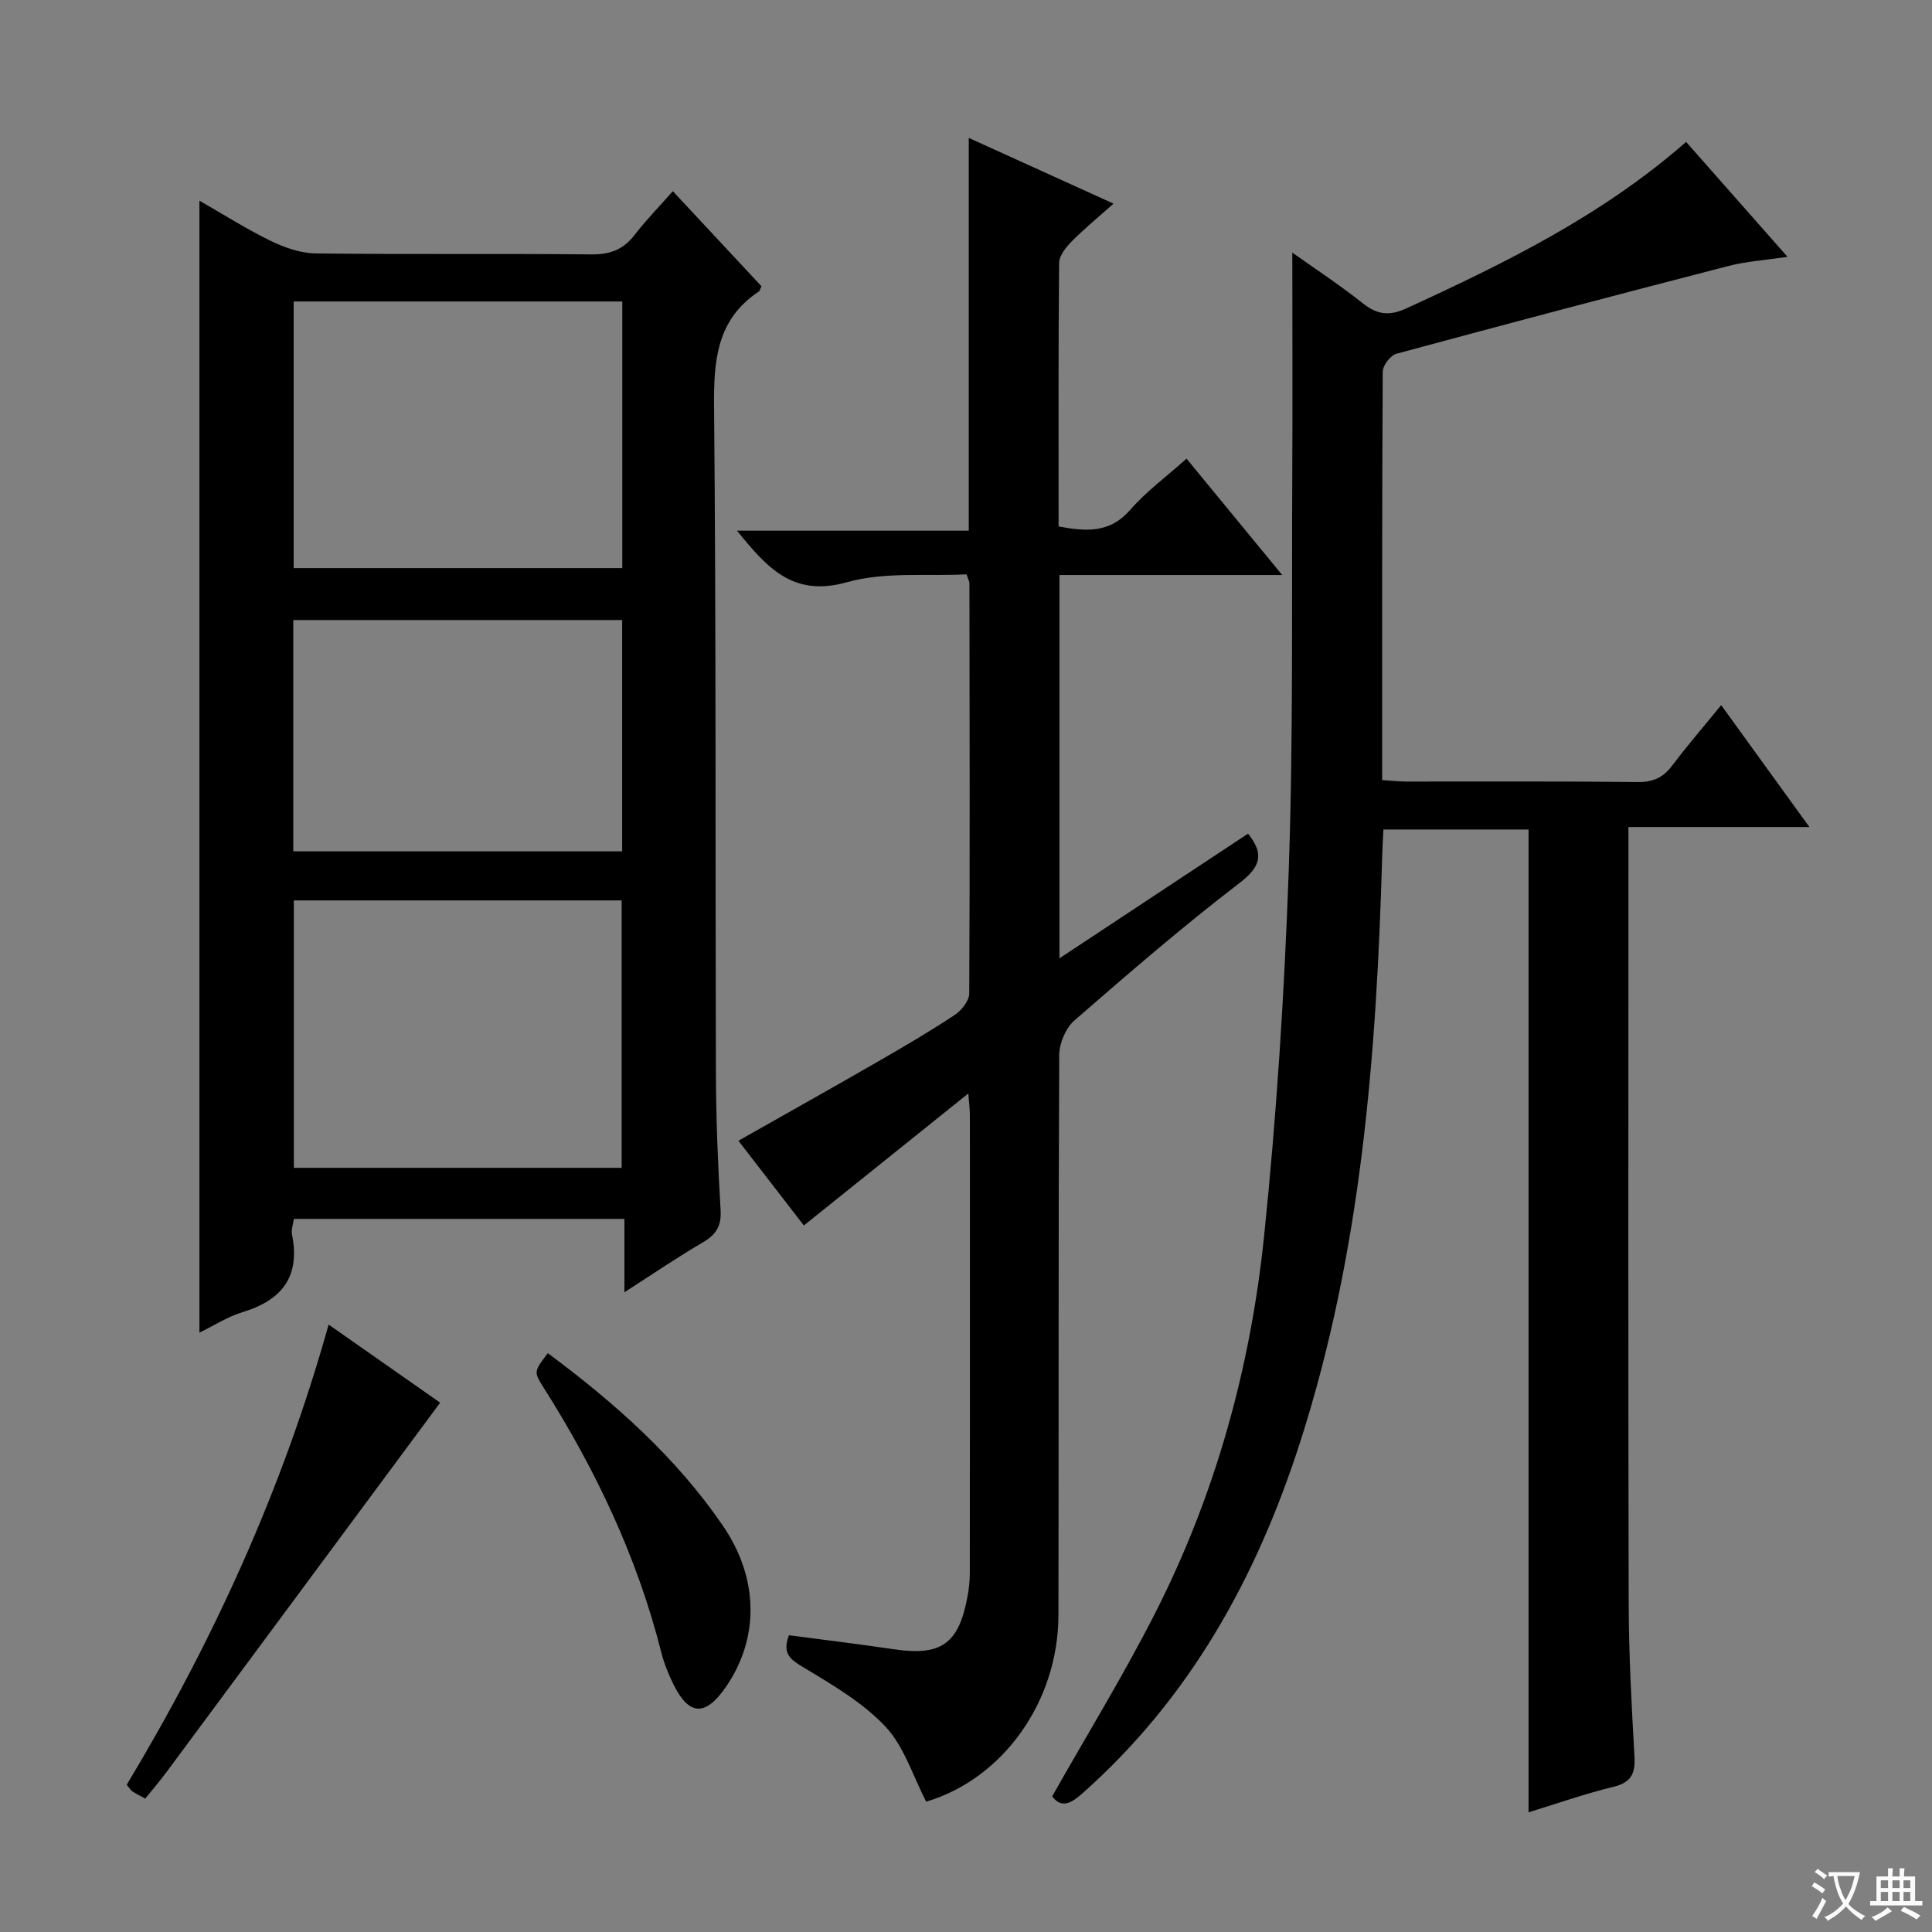 <svg enable-background="new 0 0 400 400" viewBox="0 0 400 400" xmlns="http://www.w3.org/2000/svg"><rect x="0" y="0" width="400" height="400" fill="#808080" stroke="none"/><path d="m377.9 391.2c-.2.3-.4.5-.6.8-.7-.6-1.4-1-2.2-1.5.2-.3.4-.5.5-.8.6.4 1.4.8 2.3 1.5zm-1.8 6.1c-.2-.2-.5-.4-.9-.6.4-.6.8-1.2 1.2-1.9s.7-1.3.9-1.9c.3.3.5.5.8.7-.7 1.3-1.4 2.6-2 3.7zm2.2-9c-.3.3-.5.5-.6.8-.6-.6-1.3-1.1-2-1.5.3-.3.5-.5.6-.7.6.5 1.3.9 2 1.4zm.3.2v-.9h2 4.5c-.3 1.3-.6 2.5-1 3.6s-.9 2.1-1.4 3c.4.5 1 1 1.6 1.4s1.2.8 1.9 1.1c-.3.2-.5.4-.8.8-.4-.3-1-.7-1.6-1.2s-1.2-1.1-1.6-1.6c-.5.6-1.1 1.1-1.7 1.6s-1.4.9-2.1 1.4c-.1-.3-.3-.5-.7-.8.6-.2 1.2-.5 1.9-1s1.4-1.1 2-1.8c-.5-.8-.9-1.6-1.2-2.5s-.6-2-.8-3.2c-.4.1-.7.1-1 .1zm2.5 2.7c.3 1 .7 1.7 1 2.2.3-.5.6-1.1 1-2s.6-1.9.9-3h-3.2-.4c.1.9.3 1.8.7 2.8z" fill="#fafbfa"/><path d="m396.5 388.5v1.5 3.6h1.5v.9c-.4 0-1 0-1.7 0h-7.9c-.5 0-.9 0-1.2 0v-.9h1.3v-3.5c0-.7 0-1.2 0-1.6h2.4c0-.8 0-1.4 0-1.7h1c0 .3-.1.8-.1 1.7h1.5c0-.8 0-1.4 0-1.7h1c0 .3-.1.9-.1 1.7zm-8.2 9.2c-.2-.3-.5-.5-.8-.8.8-.3 1.4-.6 1.9-.9s1-.7 1.4-1.1c.3.3.6.5.9.8-1.6 1-2.8 1.6-3.4 2zm2.6-6.8v-1.6h-1.5v1.6zm0 2.7v-1.9h-1.5v1.9zm2.4-2.7v-1.6h-1.5v1.6zm0 2.7v-1.9h-1.5v1.9zm.2 2 .7-.8c.4.2.9.5 1.6.8s1.3.7 1.8 1c-.3.3-.5.5-.8.8-.4-.3-1.5-1-3.3-1.8zm2-4.7v-1.6h-1.4v1.6zm0 2.7v-1.9h-1.4v1.9z" fill="#fafbfa"/><g fill="#010000"><path d="m316.47 375.22c0-68 0-135.58 0-203.48-9.73 0-19.65 0-30.05 0-.09 1.91-.2 3.68-.25 5.44-1.17 41.11-4.29 81.92-17.01 121.46-9.04 28.09-22.85 53.03-45.21 72.79-2.46 2.18-4.33 2.85-6.11.48 7.22-12.76 14.78-25.07 21.31-37.91 12.48-24.51 19.74-50.79 22.56-78.02 2.6-25.1 4.21-50.35 5.1-75.58.96-27.11.6-54.27.74-81.41.08-15.61.01-31.22.01-46.69 4.28 3.05 9.63 6.56 14.62 10.51 2.98 2.36 5.47 2.65 8.96 1.05 20.43-9.37 40.54-19.22 57.95-34.48 6.91 7.83 13.57 15.38 20.99 23.79-4.65.7-8.51.94-12.19 1.89-22.96 5.93-45.89 11.98-68.77 18.18-1.23.33-2.83 2.42-2.84 3.69-.16 27.99-.12 55.98-.12 84.58 1.8.11 3.37.29 4.95.3 16 .02 32-.08 47.99.1 3.2.04 5.26-.95 7.13-3.43 3.09-4.11 6.47-8.01 10.12-12.49 6.03 8.33 11.81 16.31 18.27 25.24-12.89 0-24.87 0-37.47 0v6.06c0 51.49-.07 102.99.05 154.48.02 10.64.6 21.28 1.2 31.91.2 3.58-.71 5.37-4.39 6.27-5.88 1.43-11.66 3.47-17.54 5.27z"/><path d="m41.29 41.55c5.08 2.9 9.8 5.92 14.82 8.35 2.87 1.39 6.2 2.54 9.34 2.57 18.98.23 37.97.01 56.96.2 3.86.04 6.64-.98 8.99-4.04 2.31-3.02 5-5.75 7.9-9.05 6.28 6.73 12.34 13.23 18.34 19.67-.24.53-.3.95-.53 1.1-8.73 5.79-9.36 14.26-9.27 23.86.43 45.96.24 91.93.38 137.9.03 9.47.41 18.96.97 28.42.2 3.35-.95 5.1-3.72 6.72-5.28 3.08-10.33 6.54-16.19 10.3 0-5.44 0-10.13 0-15.19-23.06 0-45.62 0-68.44 0-.13 1.02-.59 2.21-.38 3.26 1.74 8.68-2.07 13.57-10.23 16.04-3.1.94-5.92 2.78-8.94 4.25 0-78.1 0-155.86 0-234.36zm87.55 20.87c-22.94 0-45.34 0-68.04 0v55.2h68.04c0-18.5 0-36.62 0-55.2zm-.13 179.37c0-18.66 0-36.89 0-55.37-22.71 0-45.14 0-67.87 0v55.37zm.1-113.42c-22.98 0-45.49 0-68.09 0v47.89h68.09c0-16.06 0-31.82 0-47.89z"/><path d="m219.35 119.05v79.36c13.45-8.89 26.25-17.35 39.04-25.81 3.33 4.14 2.73 6.78-1.8 10.25-11.75 9-22.97 18.7-34.14 28.42-1.8 1.57-3.14 4.72-3.15 7.14-.19 38.65-.09 77.3-.16 115.96-.03 18.05-11.61 33.97-27.38 38.64-2.77-5.32-4.55-11.38-8.41-15.5-4.65-4.96-10.86-8.61-16.79-12.17-2.78-1.67-4.72-2.84-3.22-6.78 7.11.94 14.43 1.82 21.71 2.9 9.77 1.45 13.43-1.07 15.25-10.84.3-1.63.49-3.3.49-4.96.03-31.65.02-63.31.01-94.96 0-.94-.13-1.88-.32-4.31-11.8 9.47-22.73 18.24-34.05 27.33-4.29-5.55-8.8-11.39-13.55-17.54 9.97-5.65 19.51-10.99 28.97-16.44 5.33-3.07 10.65-6.19 15.78-9.58 1.42-.94 3.03-2.94 3.04-4.46.15-28.32.08-56.64.04-84.96 0-.31-.19-.61-.6-1.83-8.13.42-16.91-.58-24.8 1.64-11.06 3.11-16.43-2.9-22.72-10.68h47.98c0-14.17 0-27.58 0-40.99 0-13.23 0-26.47 0-40.33 9.73 4.42 19.49 8.85 29.97 13.61-3.2 2.86-6.08 5.21-8.68 7.85-1.18 1.2-2.57 2.93-2.58 4.43-.18 18.13-.11 36.26-.11 54.56 5.71 1.06 10.58 1.42 14.81-3.42 3.36-3.86 7.59-6.96 11.68-10.62 6.41 7.79 12.78 15.55 19.81 24.09-15.89 0-30.78 0-46.12 0z"/><path d="m30.08 372.38c-1.24-.68-1.99-1.03-2.67-1.5-.39-.27-.64-.73-1.17-1.37 17.83-29.66 32.19-60.95 41.8-95.27 8.32 5.83 16.11 11.28 23.09 16.17-18.94 25.58-37.7 50.91-56.47 76.23-1.38 1.87-2.89 3.63-4.58 5.74z"/><path d="m113.42 280.16c13.93 10.34 26.57 21.58 36.25 35.73 7.55 11.03 7.53 23.52.48 33.57-4.18 5.96-7.55 5.74-10.76-.81-1.02-2.08-1.9-4.27-2.47-6.51-4.96-19.68-13.54-37.73-24.34-54.81-2.11-3.32-2.06-3.35.84-7.17z"/></g></svg>